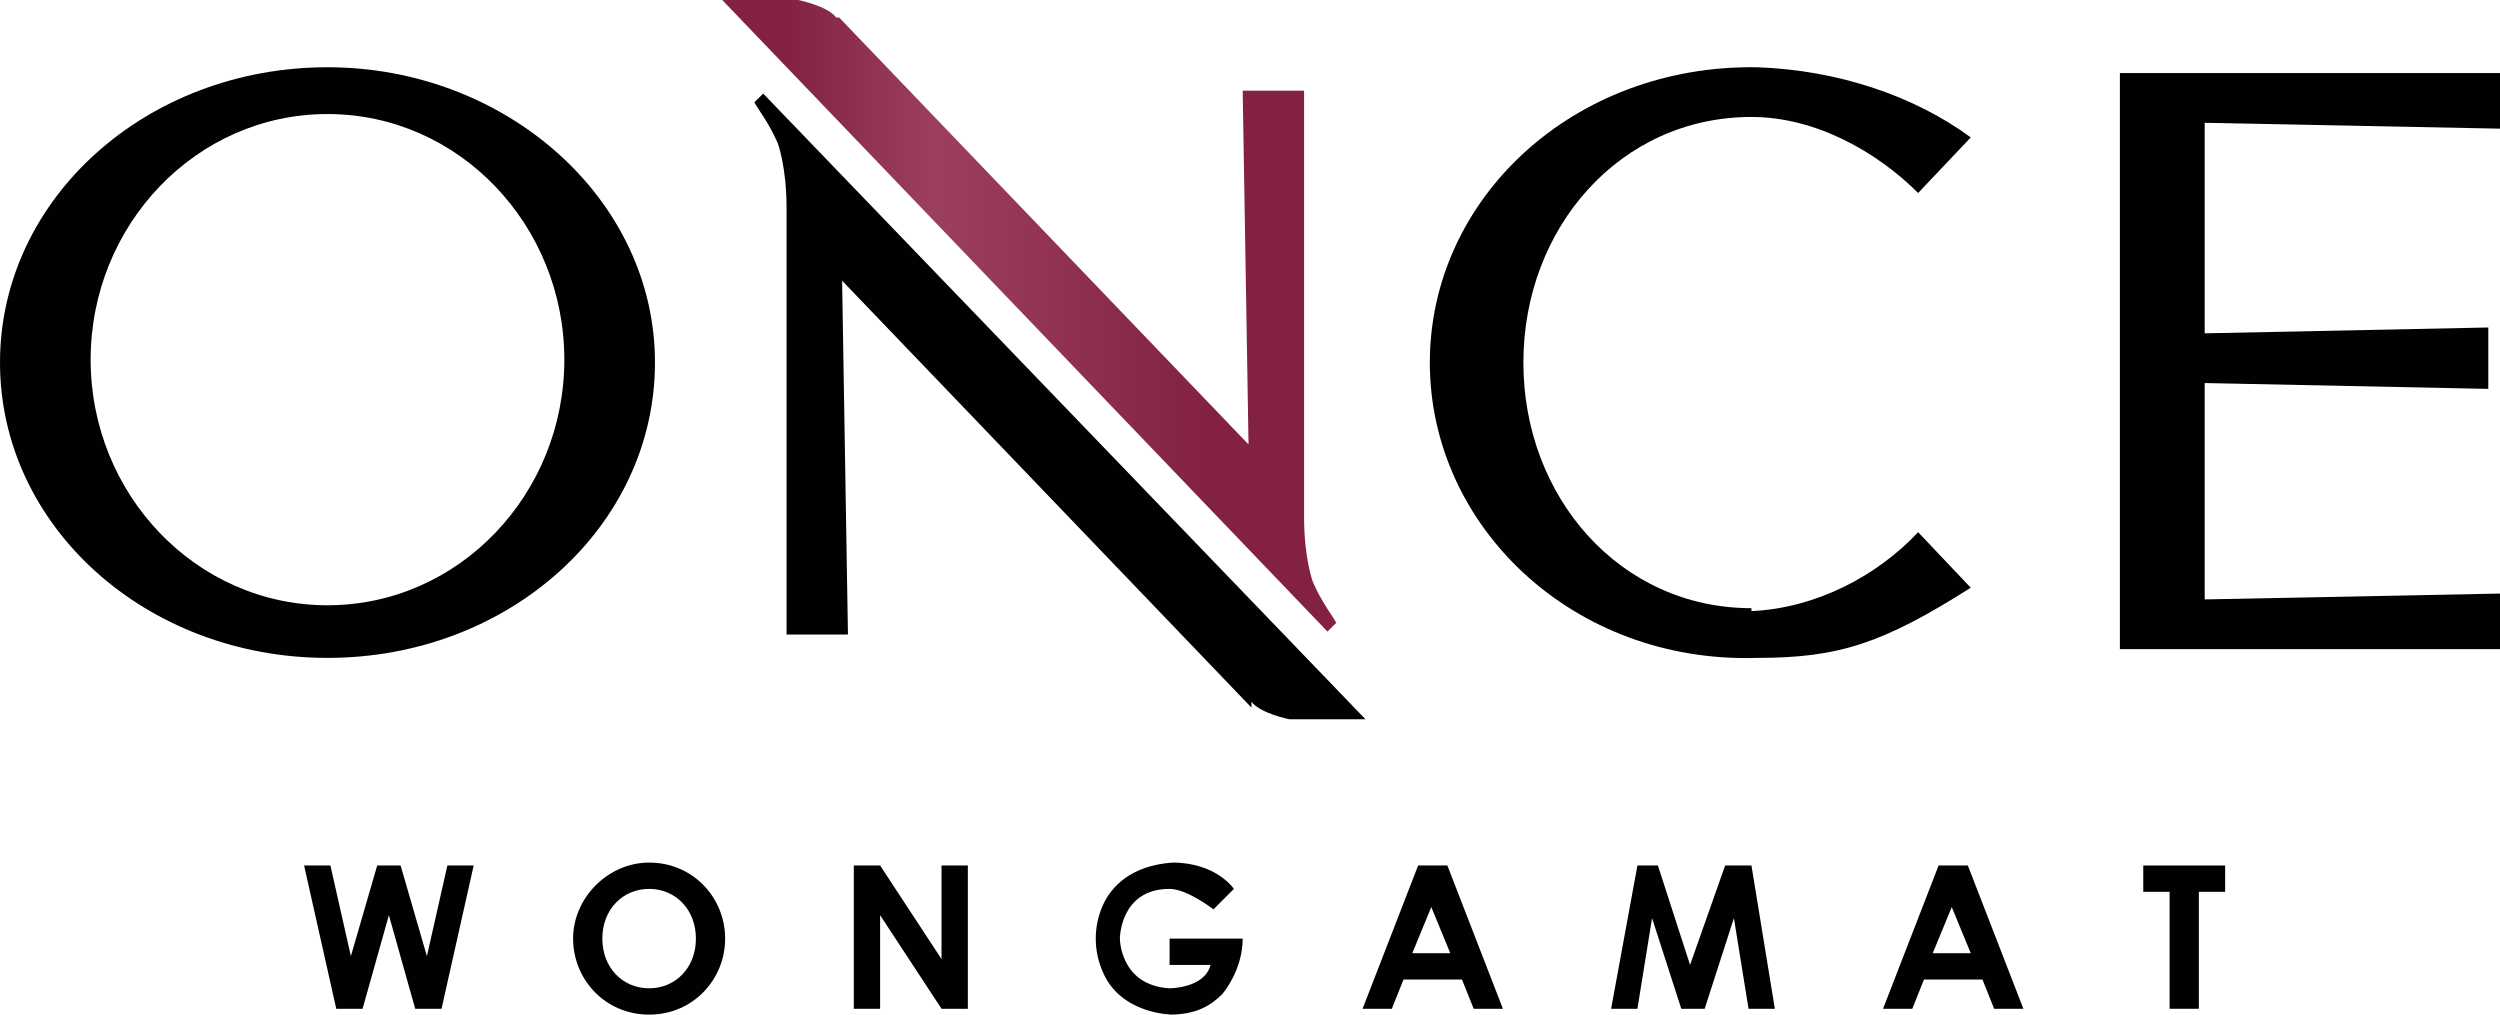 <?xml version="1.0" encoding="UTF-8"?><svg id="Layer_2" xmlns="http://www.w3.org/2000/svg" xmlns:xlink="http://www.w3.org/1999/xlink" viewBox="0 0 8.55 3.47"><defs><linearGradient id="linear-gradient" x1="2.47" y1="1.07" x2="4.56" y2="1.07" gradientUnits="userSpaceOnUse"><stop offset=".1" stop-color="#822140"/><stop offset=".35" stop-color="#9c3f5f"/><stop offset=".8" stop-color="#822140"/></linearGradient></defs><g id="Layer_1-2"><path d="M1.12.23C.5.23,0,.68,0,1.24s.5,1.01,1.12,1.01,1.12-.45,1.12-1.01S1.73.23,1.12.23ZM1.12,2.07c-.45,0-.81-.38-.81-.84s.36-.84.81-.84.81.38.81.84-.36.84-.81.84Z" style="fill:#010101;"/><path d="M5.99,2.08c-.45,0-.78-.38-.78-.84s.33-.84.78-.84c.22,0,.43.12.57.26l.18-.19c-.19-.14-.45-.23-.73-.24-.63-.01-1.12.45-1.12,1.01s.49,1.03,1.12,1.01c.28,0,.43-.05.73-.24l-.18-.19c-.14.15-.35.26-.57.27Z" style="fill:#010101;"/><path d="M4.28,2.42l-1.4-1.46.02,1.21h-.21s0-1.44,0-1.46c0-.14-.03-.22-.03-.22-.03-.07-.07-.12-.08-.14l.03-.03,2.06,2.14h-.26s-.1-.02-.13-.06Z" style="fill:#010101;"/><path d="M2.87.06l1.4,1.46-.02-1.21h.21s0,1.44,0,1.46c0,.14.03.22.03.22.03.07.07.12.08.14l-.03.03L2.47,0h.26s.1.02.13.06Z" style="fill:url(#linear-gradient);"/><polygon points="8.55 .44 8.55 .25 7.25 .25 7.25 2.22 8.55 2.22 8.55 2.03 7.54 2.05 7.54 1.31 8.51 1.33 8.51 1.12 7.54 1.14 7.54 .42 8.55 .44" style="fill:#010101;"/><path d="M1.04,2.96h.09l.07.31.09-.31h.08l.09.31.07-.31h.09l-.11.49h-.09l-.09-.32-.09.32h-.09l-.11-.49Z" style="fill:#010101;"/><path d="M2.92,2.96h.09l.21.32v-.32h.09v.49h-.09l-.21-.32v.32h-.09v-.49Z" style="fill:#010101;"/><path d="M4.01,3.47s-.18,0-.24-.15c-.03-.07-.03-.15,0-.22s.1-.14.24-.15c.15,0,.21.09.21.09l-.07.07s-.09-.07-.15-.07c-.17,0-.17.17-.17.17,0,0,0,.16.17.17,0,0,.12,0,.14-.08h-.14v-.09h.25c0,.11-.07.19-.07.19-.04.04-.09.07-.18.07Z" style="fill:#010101;"/><path d="M4.85,2.96h.1l.19.49h-.1l-.04-.1h-.2l-.04.1h-.1l.19-.49ZM4.9,3.09l-.07.17h.13l-.07-.17Z" style="fill:#010101;"/><path d="M5.58,2.96h.09l.11.34.12-.34h.09l.08.49h-.09l-.05-.31-.1.31h-.08l-.1-.31-.05.31h-.09l.09-.49Z" style="fill:#010101;"/><path d="M6.63,2.96h.1l.19.49h-.1l-.04-.1h-.2l-.04.1h-.1l.19-.49ZM6.68,3.09l-.07.17h.13l-.07-.17Z" style="fill:#010101;"/><path d="M7.34,2.96h.27v.09h-.09v.4h-.1v-.4h-.09v-.09Z" style="fill:#010101;"/><path d="M2.22,2.95c-.14,0-.26.12-.26.26s.11.26.26.26.26-.12.26-.26-.11-.26-.26-.26ZM2.22,3.38c-.09,0-.16-.07-.16-.17s.07-.17.16-.17.16.07.16.17-.07.17-.16.17Z" style="fill:#010101;"/></g></svg>